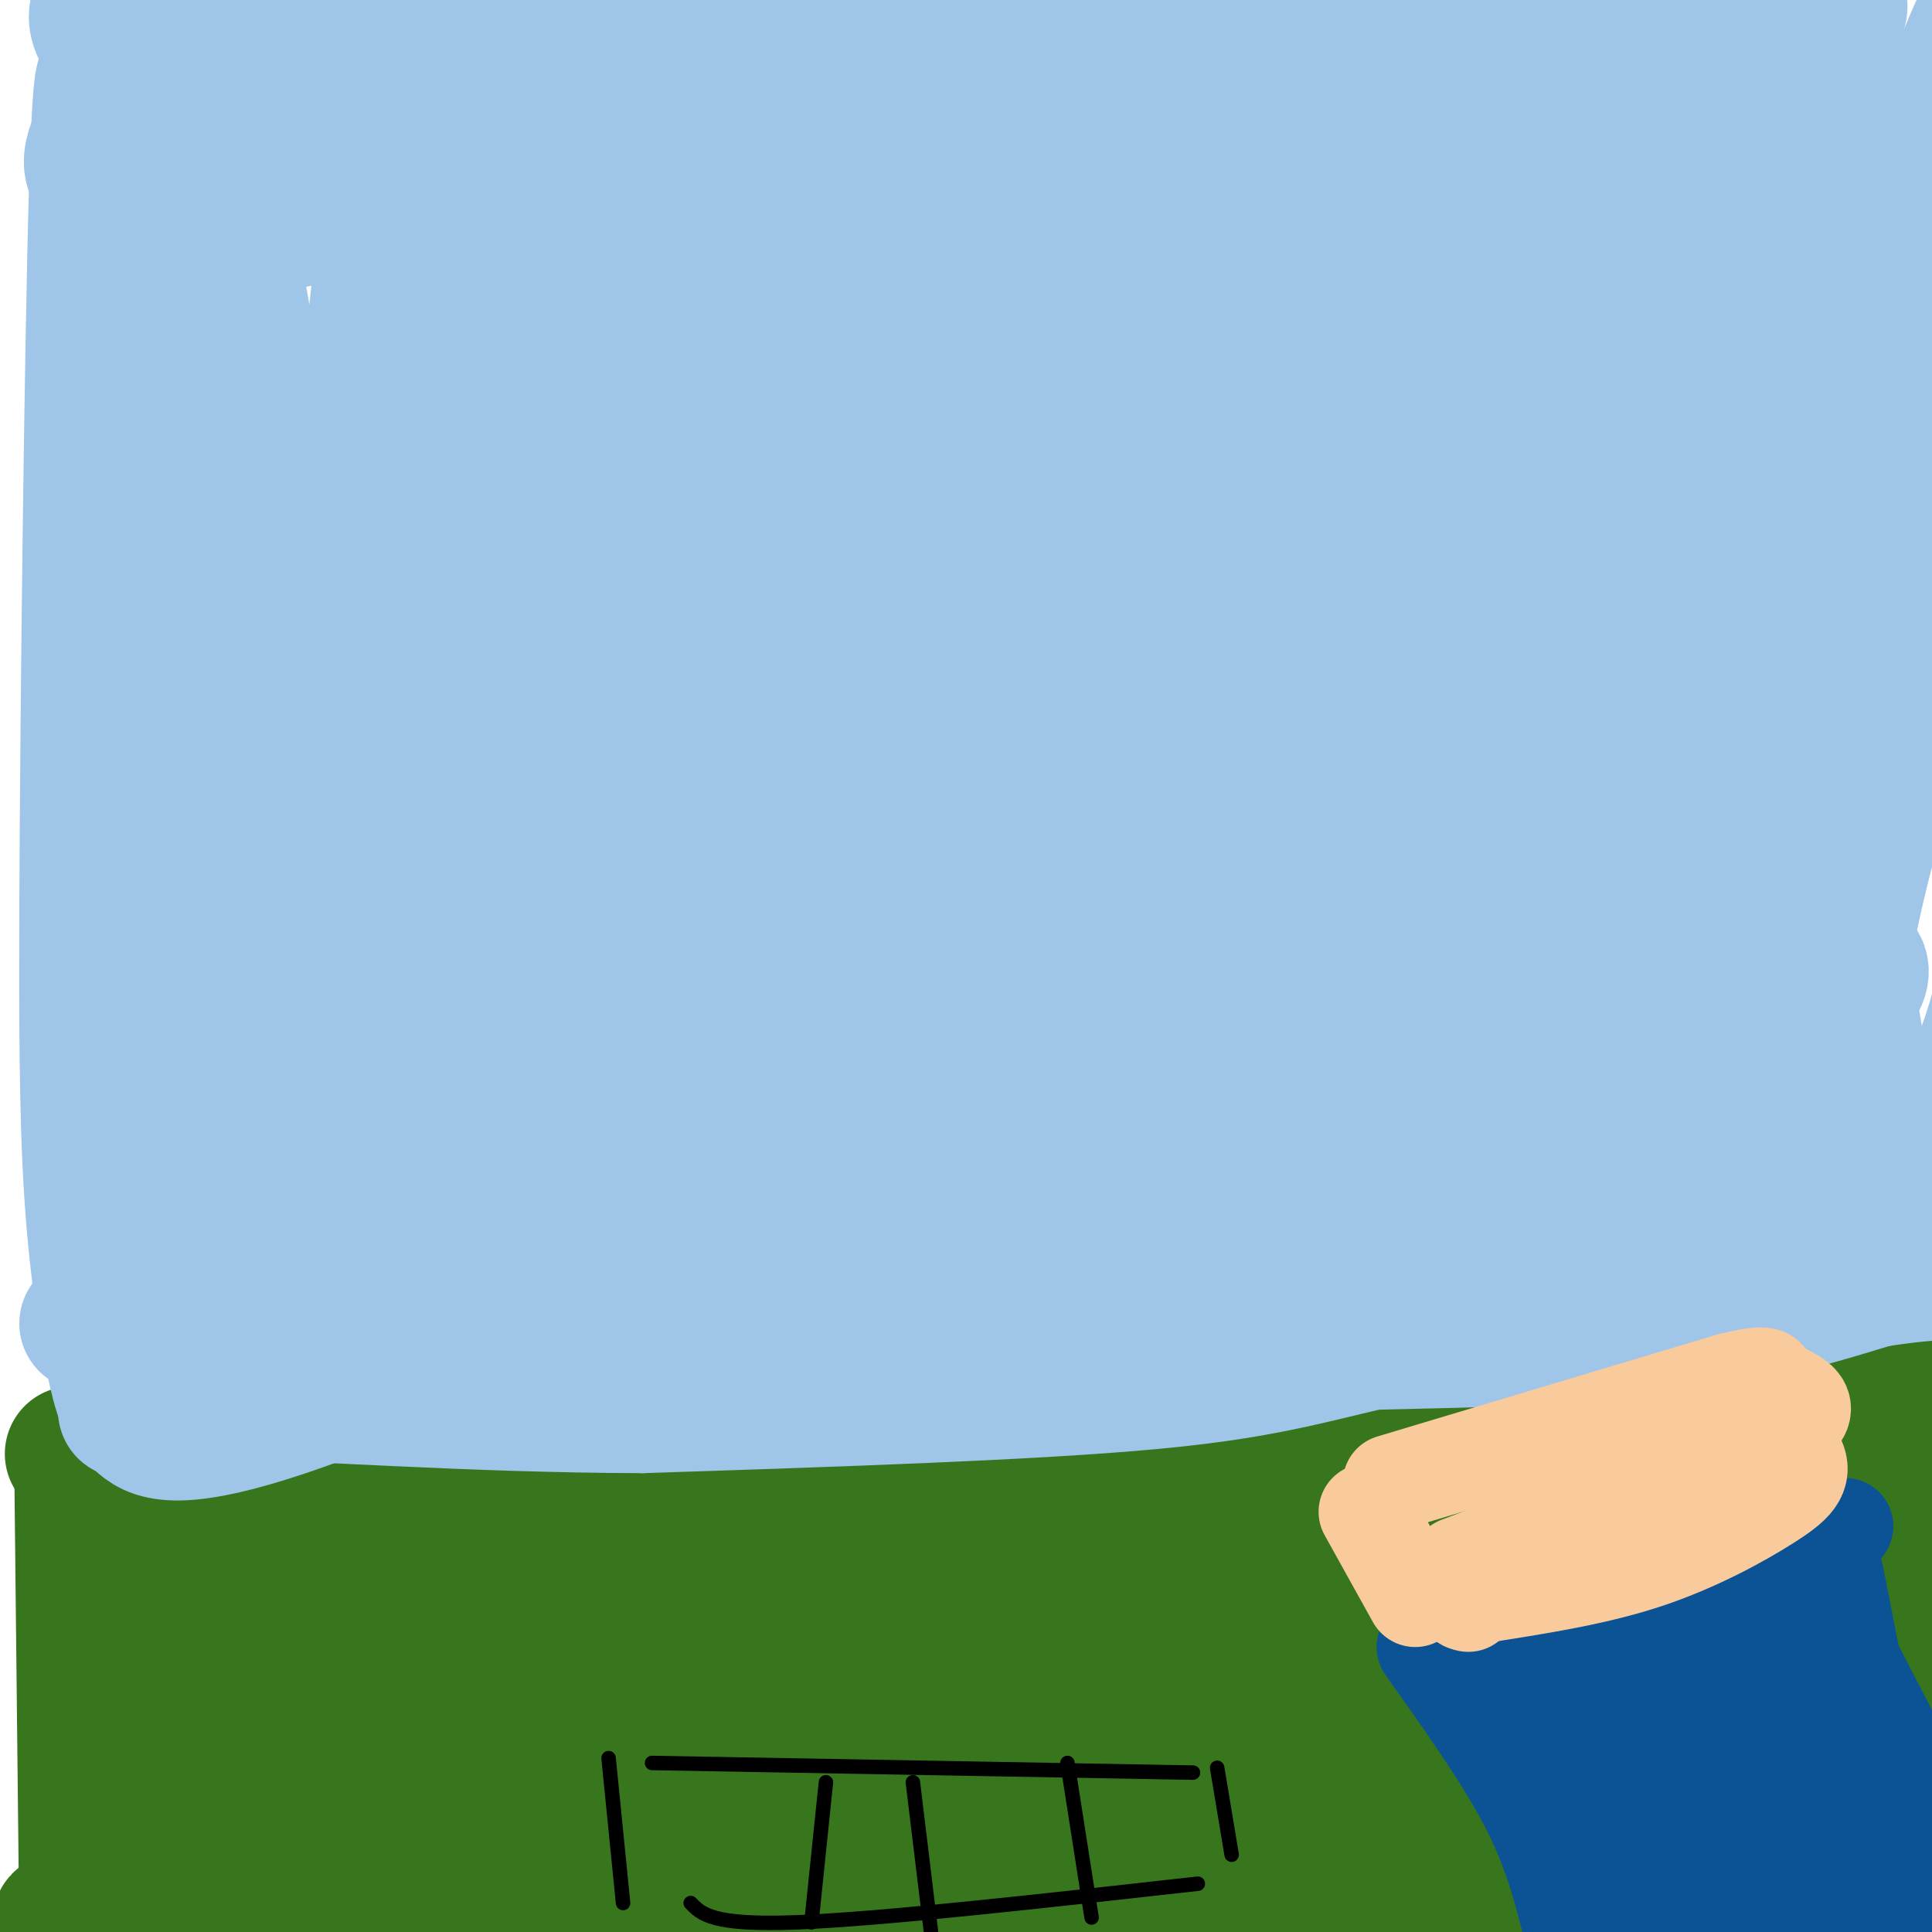 <svg viewBox='0 0 400 400' version='1.1' xmlns='http://www.w3.org/2000/svg' xmlns:xlink='http://www.w3.org/1999/xlink'><g fill='none' stroke='#38761d' stroke-width='28' stroke-linecap='round' stroke-linejoin='round'><path d='M15,301c21.622,-2.178 43.244,-4.356 77,-4c33.756,0.356 79.644,3.244 111,4c31.356,0.756 48.178,-0.622 65,-2'/><path d='M268,299c32.333,-2.500 80.667,-7.750 129,-13'/><path d='M397,286c21.667,-2.167 11.333,-1.083 1,0'/><path d='M23,309c-4.489,34.400 -8.978,68.800 0,77c8.978,8.200 31.422,-9.800 60,-18c28.578,-8.200 63.289,-6.600 98,-5'/><path d='M181,363c23.000,-2.500 31.500,-6.250 40,-10'/><path d='M30,390c14.429,-2.426 28.857,-4.851 51,-7c22.143,-2.149 52.000,-4.021 118,-3c66.000,1.021 168.144,4.933 162,5c-6.144,0.067 -120.577,-3.713 -180,-3c-59.423,0.713 -63.835,5.918 -69,10c-5.165,4.082 -11.082,7.041 -17,10'/><path d='M95,402c1.873,2.690 15.057,4.415 21,6c5.943,1.585 4.647,3.030 29,1c24.353,-2.030 74.356,-7.536 121,-9c46.644,-1.464 89.931,1.113 100,-1c10.069,-2.113 -13.079,-8.918 -47,-13c-33.921,-4.082 -78.614,-5.442 -99,-7c-20.386,-1.558 -16.465,-3.312 -39,0c-22.535,3.312 -71.525,11.692 -105,16c-33.475,4.308 -51.436,4.544 -59,4c-7.564,-0.544 -4.733,-1.870 1,-3c5.733,-1.130 14.366,-2.065 23,-3'/><path d='M41,393c67.014,-8.288 223.048,-27.508 263,-36c39.952,-8.492 -36.179,-6.258 -72,-7c-35.821,-0.742 -31.330,-4.461 -69,1c-37.670,5.461 -117.499,20.103 -134,20c-16.501,-0.103 30.327,-14.951 56,-23c25.673,-8.049 30.192,-9.300 51,-11c20.808,-1.700 57.904,-3.850 95,-6'/><path d='M231,331c22.708,-0.447 31.977,1.435 20,0c-11.977,-1.435 -45.199,-6.188 -89,-4c-43.801,2.188 -98.182,11.315 -120,14c-21.818,2.685 -11.075,-1.074 -3,-5c8.075,-3.926 13.482,-8.018 47,-13c33.518,-4.982 95.148,-10.852 93,-11c-2.148,-0.148 -68.074,5.426 -134,11'/><path d='M45,323c-23.458,1.108 -15.102,-1.620 -13,-3c2.102,-1.380 -2.049,-1.410 -4,-5c-1.951,-3.590 -1.700,-10.740 -2,4c-0.300,14.740 -1.150,51.370 -2,88'/><path d='M24,407c-0.333,14.833 -0.167,7.917 0,1'/><path d='M17,308c0.000,0.000 1.000,92.000 1,92'/><path d='M188,337c14.586,-4.051 29.172,-8.102 76,-10c46.828,-1.898 125.897,-1.642 147,-5c21.103,-3.358 -15.759,-10.330 -39,-14c-23.241,-3.670 -32.862,-4.037 -55,-3c-22.138,1.037 -56.794,3.480 -75,6c-18.206,2.520 -19.962,5.119 -21,7c-1.038,1.881 -1.356,3.045 0,6c1.356,2.955 4.388,7.701 31,6c26.612,-1.701 76.806,-9.851 127,-18'/><path d='M379,312c13.818,-3.273 -15.137,-2.456 -35,-1c-19.863,1.456 -30.633,3.550 -50,8c-19.367,4.450 -47.331,11.254 -57,15c-9.669,3.746 -1.045,4.433 13,6c14.045,1.567 33.510,4.015 46,6c12.490,1.985 18.004,3.507 46,-2c27.996,-5.507 78.473,-18.043 59,-10c-19.473,8.043 -108.897,36.665 -138,48c-29.103,11.335 2.113,5.381 40,-2c37.887,-7.381 82.443,-16.191 127,-25'/><path d='M430,355c9.622,-2.283 -29.822,4.509 -52,9c-22.178,4.491 -27.089,6.682 -34,11c-6.911,4.318 -15.823,10.762 -19,14c-3.177,3.238 -0.618,3.269 2,4c2.618,0.731 5.294,2.163 22,0c16.706,-2.163 47.443,-7.922 62,-10c14.557,-2.078 12.933,-0.474 -3,6c-15.933,6.474 -46.174,17.820 -58,23c-11.826,5.180 -5.236,4.194 7,1c12.236,-3.194 30.118,-8.597 48,-14'/><path d='M405,399c14.500,-2.000 26.750,0.000 39,2'/></g>
<g fill='none' stroke='#9fc5e8' stroke-width='28' stroke-linecap='round' stroke-linejoin='round'><path d='M18,274c3.060,1.161 6.119,2.321 10,3c3.881,0.679 8.583,0.875 52,0c43.417,-0.875 125.548,-2.821 165,-5c39.452,-2.179 36.226,-4.589 33,-7'/><path d='M278,265c21.667,-1.489 59.333,-1.711 81,-3c21.667,-1.289 27.333,-3.644 33,-6'/><path d='M392,256c-0.971,0.925 -19.897,6.236 -36,9c-16.103,2.764 -29.381,2.981 -67,3c-37.619,0.019 -99.578,-0.160 -122,-2c-22.422,-1.840 -5.306,-5.342 -34,-6c-28.694,-0.658 -103.198,1.526 -105,-7c-1.802,-8.526 69.099,-27.763 140,-47'/><path d='M168,206c41.356,-10.798 74.745,-14.293 76,-13c1.255,1.293 -29.625,7.372 -47,10c-17.375,2.628 -21.246,1.803 -50,16c-28.754,14.197 -82.392,43.416 -97,44c-14.608,0.584 9.815,-27.468 21,-45c11.185,-17.532 9.132,-24.545 5,-46c-4.132,-21.455 -10.343,-57.353 -14,-74c-3.657,-16.647 -4.759,-14.042 -7,-14c-2.241,0.042 -5.620,-2.479 -9,-5'/><path d='M46,79c-5.253,4.063 -13.884,16.721 -18,22c-4.116,5.279 -3.716,3.178 -4,23c-0.284,19.822 -1.250,61.568 -1,78c0.250,16.432 1.717,7.549 3,6c1.283,-1.549 2.381,4.235 6,-23c3.619,-27.235 9.760,-87.488 13,-125c3.240,-37.512 3.580,-52.281 1,-48c-2.580,4.281 -8.079,27.614 -13,53c-4.921,25.386 -9.263,52.825 -11,83c-1.737,30.175 -0.868,63.088 0,96'/><path d='M22,244c0.170,18.067 0.596,15.233 3,21c2.404,5.767 6.785,20.133 6,7c-0.785,-13.133 -6.738,-53.765 -9,-117c-2.262,-63.235 -0.833,-149.073 0,-138c0.833,11.073 1.070,119.058 1,162c-0.070,42.942 -0.449,20.841 1,17c1.449,-3.841 4.724,10.580 8,25'/><path d='M32,221c0.153,-17.433 -3.464,-73.514 -3,-106c0.464,-32.486 5.008,-41.376 8,-51c2.992,-9.624 4.433,-19.981 6,-23c1.567,-3.019 3.261,1.298 7,23c3.739,21.702 9.522,60.787 8,100c-1.522,39.213 -10.349,78.555 -10,81c0.349,2.445 9.872,-32.008 18,-85c8.128,-52.992 14.859,-124.524 18,-151c3.141,-26.476 2.692,-7.897 4,2c1.308,9.897 4.374,11.114 5,20c0.626,8.886 -1.187,25.443 -3,42'/><path d='M90,73c-4.723,38.491 -15.029,113.717 -22,154c-6.971,40.283 -10.606,45.621 -5,12c5.606,-33.621 20.452,-106.200 32,-157c11.548,-50.800 19.796,-79.819 26,-104c6.204,-24.181 10.364,-43.523 4,23c-6.364,66.523 -23.252,218.910 -27,230c-3.748,11.090 5.643,-119.117 13,-184c7.357,-64.883 12.678,-64.441 18,-64'/><path d='M129,-17c3.009,-12.115 1.530,-10.401 1,-8c-0.530,2.401 -0.112,5.489 -22,24c-21.888,18.511 -66.083,52.446 -77,60c-10.917,7.554 11.445,-11.274 30,-21c18.555,-9.726 33.303,-10.349 45,-13c11.697,-2.651 20.342,-7.329 21,-10c0.658,-2.671 -6.671,-3.336 -14,-4'/><path d='M113,11c-12.577,-0.242 -37.020,1.153 -55,7c-17.980,5.847 -29.498,16.147 -35,18c-5.502,1.853 -4.990,-4.742 -1,-10c3.990,-5.258 11.456,-9.181 24,-14c12.544,-4.819 30.165,-10.534 48,-14c17.835,-3.466 35.884,-4.682 33,-5c-2.884,-0.318 -26.699,0.260 -43,2c-16.301,1.740 -25.086,4.640 -33,8c-7.914,3.360 -14.957,7.180 -22,11'/><path d='M29,14c-6.686,1.158 -12.400,-1.447 6,-4c18.400,-2.553 60.916,-5.055 73,-7c12.084,-1.945 -6.262,-3.332 -31,-5c-24.738,-1.668 -55.868,-3.616 -57,5c-1.132,8.616 27.733,27.797 44,37c16.267,9.203 19.936,8.427 26,9c6.064,0.573 14.522,2.494 25,2c10.478,-0.494 22.975,-3.402 26,-6c3.025,-2.598 -3.421,-4.885 -17,-5c-13.579,-0.115 -34.289,1.943 -55,4'/><path d='M69,44c-15.487,2.623 -26.704,7.180 -22,4c4.704,-3.180 25.331,-14.098 49,-23c23.669,-8.902 50.382,-15.789 66,-20c15.618,-4.211 20.142,-5.747 30,-4c9.858,1.747 25.048,6.776 37,4c11.952,-2.776 20.664,-13.356 -2,6c-22.664,19.356 -76.704,68.650 -104,94c-27.296,25.350 -27.848,26.758 -38,42c-10.152,15.242 -29.905,44.319 -21,30c8.905,-14.319 46.470,-72.034 71,-109c24.530,-36.966 36.027,-53.183 48,-67c11.973,-13.817 24.421,-25.233 21,-22c-3.421,3.233 -22.710,21.117 -42,39'/><path d='M162,18c-31.852,28.371 -90.482,79.800 -87,79c3.482,-0.800 69.076,-53.828 102,-82c32.924,-28.172 33.177,-31.488 38,-36c4.823,-4.512 14.215,-10.219 17,-7c2.785,3.219 -1.036,15.364 -4,24c-2.964,8.636 -5.069,13.762 -25,41c-19.931,27.238 -57.686,76.589 -90,124c-32.314,47.411 -59.185,92.882 -35,57c24.185,-35.882 99.428,-153.118 139,-210c39.572,-56.882 43.474,-53.410 49,-55c5.526,-1.590 12.677,-8.241 17,-11c4.323,-2.759 5.818,-1.628 7,0c1.182,1.628 2.052,3.751 -1,10c-3.052,6.249 -10.026,16.625 -17,27'/><path d='M272,-21c-22.434,26.775 -70.018,80.214 -105,124c-34.982,43.786 -57.362,77.921 -63,91c-5.638,13.079 5.466,5.103 27,-26c21.534,-31.103 53.499,-85.333 77,-121c23.501,-35.667 38.540,-52.770 47,-62c8.460,-9.230 10.342,-10.588 11,-9c0.658,1.588 0.092,6.122 -21,25c-21.092,18.878 -62.709,52.101 -87,71c-24.291,18.899 -31.257,23.473 -39,28c-7.743,4.527 -16.265,9.006 -21,11c-4.735,1.994 -5.683,1.501 -5,-1c0.683,-2.501 2.998,-7.011 13,-18c10.002,-10.989 27.693,-28.459 43,-43c15.307,-14.541 28.231,-26.155 37,-32c8.769,-5.845 13.385,-5.923 18,-6'/><path d='M204,11c-9.886,16.305 -43.600,60.067 -55,79c-11.400,18.933 -0.485,13.038 25,-19c25.485,-32.038 65.538,-90.221 55,-74c-10.538,16.221 -71.669,106.844 -104,161c-32.331,54.156 -35.862,71.846 -41,86c-5.138,14.154 -11.883,24.772 19,-18c30.883,-42.772 99.395,-138.935 135,-185c35.605,-46.065 38.302,-42.033 41,-38'/><path d='M279,3c9.498,-8.685 12.744,-11.399 13,-9c0.256,2.399 -2.479,9.910 -23,35c-20.521,25.090 -58.828,67.759 -80,93c-21.172,25.241 -25.209,33.054 -34,48c-8.791,14.946 -22.338,37.026 -23,42c-0.662,4.974 11.559,-7.156 14,-7c2.441,0.156 -4.897,12.599 20,-19c24.897,-31.599 82.031,-107.241 111,-143c28.969,-35.759 29.775,-31.637 30,-30c0.225,1.637 -0.130,0.787 5,-4c5.130,-4.787 15.746,-13.513 2,3c-13.746,16.513 -51.855,58.265 -76,87c-24.145,28.735 -34.328,44.455 -45,61c-10.672,16.545 -21.835,33.916 -31,50c-9.165,16.084 -16.333,30.881 -16,34c0.333,3.119 8.166,-5.441 16,-14'/><path d='M162,230c32.698,-43.091 106.445,-143.819 140,-187c33.555,-43.181 26.920,-28.815 26,-24c-0.920,4.815 3.876,0.079 11,-6c7.124,-6.079 16.576,-13.501 3,3c-13.576,16.501 -50.179,56.924 -83,100c-32.821,43.076 -61.861,88.804 -72,107c-10.139,18.196 -1.378,8.861 25,-30c26.378,-38.861 70.371,-107.249 97,-142c26.629,-34.751 35.892,-35.864 43,-39c7.108,-3.136 12.060,-8.294 15,-10c2.940,-1.706 3.869,0.041 8,-1c4.131,-1.041 11.466,-4.869 -1,13c-12.466,17.869 -44.733,57.434 -77,97'/><path d='M297,111c-21.103,28.590 -35.360,51.565 -45,69c-9.640,17.435 -14.665,29.331 -15,35c-0.335,5.669 4.018,5.113 26,-26c21.982,-31.113 61.592,-92.782 83,-123c21.408,-30.218 24.613,-28.985 29,-29c4.387,-0.015 9.955,-1.279 15,-7c5.045,-5.721 9.567,-15.900 -1,12c-10.567,27.900 -36.224,93.881 -47,129c-10.776,35.119 -6.670,39.378 -1,34c5.670,-5.378 12.906,-20.394 24,-52c11.094,-31.606 26.047,-79.803 41,-128'/><path d='M406,25c7.820,-25.920 6.869,-26.719 3,-18c-3.869,8.719 -10.656,26.956 -15,63c-4.344,36.044 -6.247,89.897 -6,76c0.247,-13.897 2.642,-95.542 1,-108c-1.642,-12.458 -7.321,44.271 -13,101'/><path d='M376,139c-3.182,22.146 -4.636,27.009 -5,38c-0.364,10.991 0.364,28.108 2,36c1.636,7.892 4.181,6.559 7,13c2.819,6.441 5.913,20.657 -4,26c-9.913,5.343 -32.832,1.812 -50,2c-17.168,0.188 -28.584,4.094 -40,8'/><path d='M286,262c-38.533,3.139 -114.865,6.987 -145,8c-30.135,1.013 -14.072,-0.809 -7,-5c7.072,-4.191 5.154,-10.751 13,-19c7.846,-8.249 25.457,-18.187 46,-26c20.543,-7.813 44.018,-13.500 64,-17c19.982,-3.500 36.469,-4.815 47,-5c10.531,-0.185 15.104,0.758 17,2c1.896,1.242 1.113,2.783 -4,6c-5.113,3.217 -14.557,8.108 -24,13'/><path d='M293,219c-13.069,5.208 -33.743,11.726 -55,18c-21.257,6.274 -43.098,12.302 -67,15c-23.902,2.698 -49.864,2.067 -62,1c-12.136,-1.067 -10.447,-2.570 -10,-4c0.447,-1.430 -0.349,-2.787 -1,-4c-0.651,-1.213 -1.158,-2.282 3,-4c4.158,-1.718 12.981,-4.084 31,-6c18.019,-1.916 45.235,-3.381 69,-4c23.765,-0.619 44.079,-0.393 69,3c24.921,3.393 54.449,9.952 58,10c3.551,0.048 -18.875,-6.417 -36,-9c-17.125,-2.583 -28.951,-1.286 -41,0c-12.049,1.286 -24.322,2.561 -37,6c-12.678,3.439 -25.759,9.041 -31,12c-5.241,2.959 -2.640,3.274 8,3c10.640,-0.274 29.320,-1.137 48,-2'/><path d='M239,254c27.678,-1.487 72.874,-4.205 103,-7c30.126,-2.795 45.183,-5.666 54,-10c8.817,-4.334 11.394,-10.131 14,-17c2.606,-6.869 5.240,-14.811 6,-25c0.760,-10.189 -0.354,-22.625 -3,-33c-2.646,-10.375 -6.823,-18.687 -11,-27'/><path d='M402,135c-6.510,8.089 -17.287,41.812 -21,67c-3.713,25.188 -0.364,41.842 3,50c3.364,8.158 6.741,7.821 3,-19c-3.741,-26.821 -14.601,-80.127 -18,-96c-3.399,-15.873 0.662,5.688 0,19c-0.662,13.312 -6.046,18.375 -14,28c-7.954,9.625 -18.477,23.813 -29,38'/><path d='M326,222c-10.650,17.430 -22.773,42.004 -17,20c5.773,-22.004 29.444,-90.588 39,-124c9.556,-33.412 4.999,-31.654 2,-31c-2.999,0.654 -4.440,0.203 -4,-1c0.440,-1.203 2.761,-3.158 -5,5c-7.761,8.158 -25.604,26.429 -41,48c-15.396,21.571 -28.347,46.443 -34,59c-5.653,12.557 -4.010,12.799 -2,13c2.010,0.201 4.387,0.362 5,3c0.613,2.638 -0.539,7.754 13,-14c13.539,-21.754 41.770,-70.377 70,-119'/><path d='M352,81c18.359,-27.245 29.255,-35.859 20,-18c-9.255,17.859 -38.661,62.190 -56,91c-17.339,28.810 -22.613,42.098 -23,46c-0.387,3.902 4.111,-1.584 7,-2c2.889,-0.416 4.169,4.237 14,-17c9.831,-21.237 28.212,-68.362 36,-84c7.788,-15.638 4.981,0.213 5,6c0.019,5.787 2.862,1.511 1,15c-1.862,13.489 -8.431,44.745 -15,76'/><path d='M341,194c-3.725,20.769 -5.537,34.690 -4,41c1.537,6.310 6.423,5.008 11,4c4.577,-1.008 8.845,-1.724 14,-6c5.155,-4.276 11.195,-12.113 9,-11c-2.195,1.113 -12.627,11.175 -32,22c-19.373,10.825 -47.686,22.412 -76,34'/><path d='M263,278c-17.560,5.536 -23.458,2.375 -8,1c15.458,-1.375 52.274,-0.964 78,-3c25.726,-2.036 40.363,-6.518 55,-11'/><path d='M388,265c11.512,-1.857 12.792,-1.000 11,-2c-1.792,-1.000 -6.655,-3.857 -25,-2c-18.345,1.857 -50.173,8.429 -82,15'/><path d='M292,276c-19.822,4.333 -28.378,7.667 -53,10c-24.622,2.333 -65.311,3.667 -106,5'/><path d='M133,291c-35.200,-0.067 -70.200,-2.733 -88,-3c-17.800,-0.267 -18.400,1.867 -19,4'/><path d='M389,168c-20.061,14.002 -40.122,28.003 -49,35c-8.878,6.997 -6.572,6.988 -5,9c1.572,2.012 2.411,6.044 2,11c-0.411,4.956 -2.072,10.834 13,4c15.072,-6.834 46.878,-26.381 31,-29c-15.878,-2.619 -79.439,11.691 -143,26'/><path d='M238,224c-33.423,6.912 -45.481,11.192 -75,24c-29.519,12.808 -76.498,34.145 -102,43c-25.502,8.855 -29.526,5.229 -32,3c-2.474,-2.229 -3.397,-3.062 -5,-10c-1.603,-6.938 -3.887,-19.982 -5,-37c-1.113,-17.018 -1.057,-38.009 -1,-59'/><path d='M18,188c0.156,-41.667 1.044,-116.333 2,-149c0.956,-32.667 1.978,-23.333 3,-14'/></g>
<g fill='none' stroke='#0b5394' stroke-width='20' stroke-linecap='round' stroke-linejoin='round'><path d='M295,341c8.000,11.250 16.000,22.500 21,32c5.000,9.500 7.000,17.250 9,25'/><path d='M368,314c0.000,0.000 29.000,56.000 29,56'/><path d='M300,337c15.667,-7.750 31.333,-15.500 45,-19c13.667,-3.500 25.333,-2.750 37,-2'/><path d='M327,352c3.833,20.583 7.667,41.167 11,51c3.333,9.833 6.167,8.917 9,8'/><path d='M332,343c2.583,16.833 5.167,33.667 8,42c2.833,8.333 5.917,8.167 9,8'/><path d='M355,350c5.167,20.250 10.333,40.500 15,53c4.667,12.500 8.833,17.250 13,22'/><path d='M362,329c2.578,21.289 5.156,42.578 10,61c4.844,18.422 11.956,33.978 16,41c4.044,7.022 5.022,5.511 6,4'/><path d='M380,326c5.556,28.244 11.111,56.489 14,70c2.889,13.511 3.111,12.289 5,13c1.889,0.711 5.444,3.356 9,6'/><path d='M376,352c5.500,21.500 11.000,43.000 15,53c4.000,10.000 6.500,8.500 9,7'/><path d='M365,322c-7.468,-0.271 -14.937,-0.542 -20,1c-5.063,1.542 -7.721,4.898 -10,7c-2.279,2.102 -4.178,2.949 -5,9c-0.822,6.051 -0.566,17.304 1,22c1.566,4.696 4.442,2.835 8,2c3.558,-0.835 7.797,-0.643 13,-5c5.203,-4.357 11.370,-13.264 14,-18c2.630,-4.736 1.724,-5.301 1,-7c-0.724,-1.699 -1.267,-4.531 -6,-6c-4.733,-1.469 -13.655,-1.576 -20,-1c-6.345,0.576 -10.113,1.835 -16,5c-5.887,3.165 -13.893,8.237 -13,13c0.893,4.763 10.684,9.218 20,10c9.316,0.782 18.158,-2.109 27,-5'/><path d='M359,349c4.968,-3.131 3.888,-8.458 3,-11c-0.888,-2.542 -1.584,-2.299 -5,-2c-3.416,0.299 -9.553,0.656 -19,0c-9.447,-0.656 -22.204,-2.324 -14,6c8.204,8.324 37.371,26.639 45,33c7.629,6.361 -6.279,0.768 -12,-1c-5.721,-1.768 -3.255,0.289 -3,3c0.255,2.711 -1.701,6.076 2,14c3.701,7.924 13.057,20.407 17,23c3.943,2.593 2.471,-4.703 1,-12'/><path d='M374,402c-3.988,-14.571 -14.458,-45.000 -17,-47c-2.542,-2.000 2.845,24.429 7,40c4.155,15.571 7.077,20.286 10,25'/></g>
<g fill='none' stroke='#f9cb9c' stroke-width='20' stroke-linecap='round' stroke-linejoin='round'><path d='M293,331c0.000,0.000 -10.000,-18.000 -10,-18'/><path d='M288,307c0.000,0.000 70.000,-21.000 70,-21'/><path d='M358,286c11.971,-2.970 6.898,0.105 7,4c0.102,3.895 5.378,8.611 7,12c1.622,3.389 -0.409,5.451 -6,9c-5.591,3.549 -14.740,8.585 -25,12c-10.260,3.415 -21.630,5.207 -33,7'/><path d='M308,330c-6.167,1.500 -5.083,1.750 -4,2'/><path d='M302,324c26.417,-10.000 52.833,-20.000 64,-26c11.167,-6.000 7.083,-8.000 3,-10'/><path d='M328,313c0.000,0.000 34.000,-11.000 34,-11'/></g>
<g fill='none' stroke='#000000' stroke-width='3' stroke-linecap='round' stroke-linejoin='round'><path d='M126,364c0.000,0.000 3.000,30.000 3,30'/><path d='M135,365c0.000,0.000 112.000,2.000 112,2'/><path d='M143,394c2.250,2.333 4.500,4.667 22,4c17.500,-0.667 50.250,-4.333 83,-8'/><path d='M252,366c0.000,0.000 3.000,18.000 3,18'/><path d='M171,369c0.000,0.000 -3.000,29.000 -3,29'/><path d='M189,369c0.000,0.000 4.000,33.000 4,33'/><path d='M221,365c0.000,0.000 5.000,32.000 5,32'/></g>
</svg>